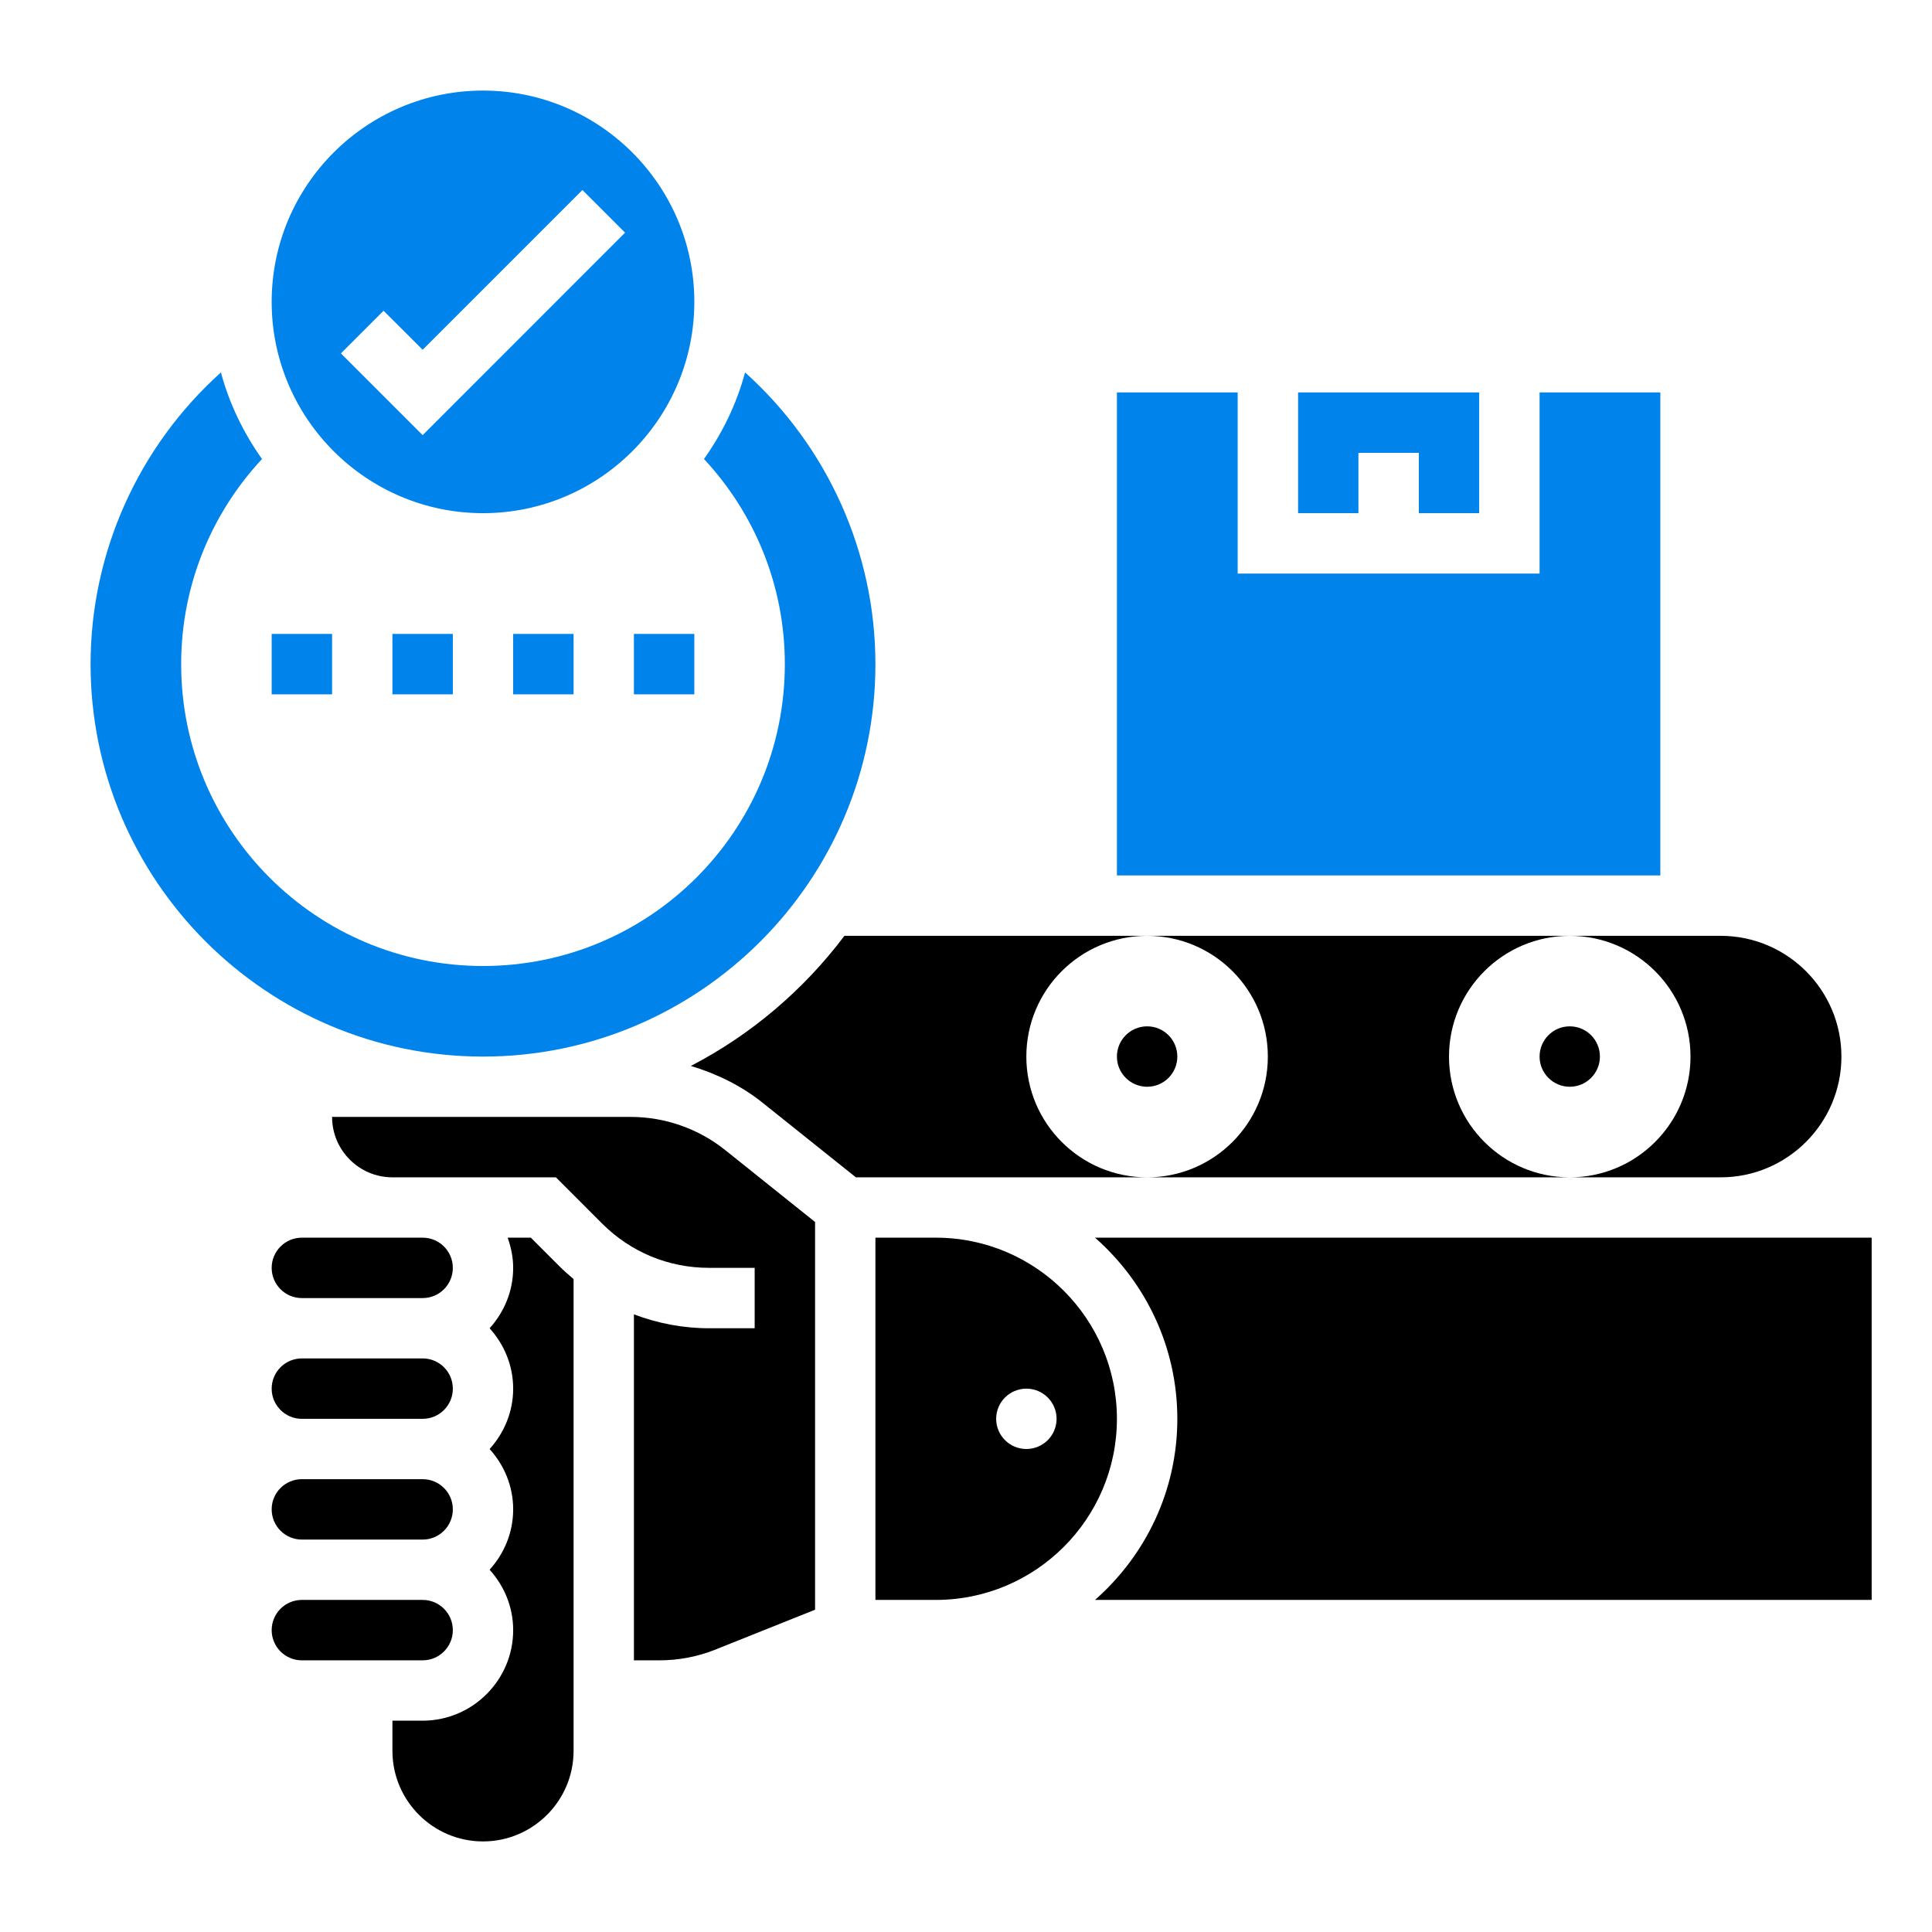 <svg width="26" height="26" viewBox="0 0 26 26" fill="none" xmlns="http://www.w3.org/2000/svg">
<path d="M5.281 8.531H6.094V9.344H5.281V8.531Z" fill="#0083EB"/>
<path d="M8.531 8.531H9.344V9.344H8.531V8.531Z" fill="#0083EB"/>
<path d="M3.656 8.531H4.469V9.344H3.656V8.531Z" fill="#0083EB"/>
<path d="M6.906 8.531H7.719V9.344H6.906V8.531Z" fill="#0083EB"/>
<path d="M8.489 15.031H4.469C4.469 15.479 4.833 15.844 5.281 15.844H5.688H7.481L8.104 16.467C8.488 16.851 8.998 17.062 9.541 17.062H10.156V17.875H9.541C9.19 17.875 8.85 17.809 8.531 17.688V22.344H8.875C9.134 22.344 9.388 22.295 9.629 22.199L10.969 21.663V16.445L9.758 15.476C9.399 15.189 8.948 15.031 8.489 15.031Z" fill="black"/>
<path d="M5.688 16.656H5.281H4.062C3.838 16.656 3.656 16.838 3.656 17.062C3.656 17.287 3.838 17.469 4.062 17.469H5.688C5.912 17.469 6.094 17.287 6.094 17.062C6.094 16.838 5.912 16.656 5.688 16.656Z" fill="black"/>
<path d="M7.144 16.656H6.832C6.877 16.784 6.906 16.919 6.906 17.062C6.906 17.376 6.784 17.659 6.589 17.875C6.784 18.091 6.906 18.374 6.906 18.688C6.906 19.001 6.784 19.284 6.589 19.5C6.784 19.716 6.906 19.999 6.906 20.312C6.906 20.626 6.784 20.909 6.589 21.125C6.784 21.341 6.906 21.624 6.906 21.938C6.906 22.609 6.359 23.156 5.688 23.156H5.281V23.562C5.281 24.234 5.828 24.781 6.5 24.781C7.172 24.781 7.719 24.234 7.719 23.562V17.213C7.654 17.159 7.59 17.102 7.53 17.042L7.144 16.656Z" fill="black"/>
<path d="M5.688 18.281H4.062C3.838 18.281 3.656 18.463 3.656 18.688C3.656 18.912 3.838 19.094 4.062 19.094H5.688C5.912 19.094 6.094 18.912 6.094 18.688C6.094 18.463 5.912 18.281 5.688 18.281Z" fill="black"/>
<path d="M5.688 19.906H4.062C3.838 19.906 3.656 20.088 3.656 20.312C3.656 20.537 3.838 20.719 4.062 20.719H5.688C5.912 20.719 6.094 20.537 6.094 20.312C6.094 20.088 5.912 19.906 5.688 19.906Z" fill="black"/>
<path d="M18.281 6.094H19.094V6.906H19.906V5.281H17.469V6.906H18.281V6.094Z" fill="#0083EB"/>
<path d="M22.344 5.281H20.719V7.719H16.656V5.281H15.031V11.781H22.344V5.281Z" fill="#0083EB"/>
<path d="M6.5 6.906C8.068 6.906 9.344 5.63 9.344 4.062C9.344 2.495 8.068 1.219 6.5 1.219C4.932 1.219 3.656 2.495 3.656 4.062C3.656 5.63 4.932 6.906 6.5 6.906ZM5.162 4.182L5.688 4.707L7.838 2.557L8.412 3.131L5.688 5.856L4.588 4.756L5.162 4.182Z" fill="#0083EB"/>
<path d="M11.781 8.938C11.781 7.432 11.135 6.008 10.027 5.012C9.913 5.436 9.722 5.828 9.474 6.177C10.148 6.901 10.562 7.87 10.562 8.938C10.562 11.181 8.744 13 6.5 13C4.256 13 2.438 11.181 2.438 8.938C2.438 7.87 2.852 6.901 3.526 6.177C3.278 5.828 3.087 5.436 2.973 5.012C1.865 6.008 1.219 7.432 1.219 8.938C1.219 11.85 3.588 14.219 6.5 14.219C9.412 14.219 11.781 11.85 11.781 8.938Z" fill="#0083EB"/>
<path d="M6.094 21.938C6.094 21.713 5.912 21.531 5.688 21.531H4.062C3.838 21.531 3.656 21.713 3.656 21.938C3.656 22.162 3.838 22.344 4.062 22.344H5.688C5.912 22.344 6.094 22.162 6.094 21.938Z" fill="black"/>
<path d="M12.594 16.656H12.188H11.781V21.531H12.594C13.938 21.531 15.031 20.438 15.031 19.094C15.031 17.75 13.938 16.656 12.594 16.656ZM13.812 19.5C13.588 19.5 13.406 19.318 13.406 19.094C13.406 18.869 13.588 18.688 13.812 18.688C14.037 18.688 14.219 18.869 14.219 19.094C14.219 19.318 14.037 19.5 13.812 19.5Z" fill="black"/>
<path d="M17.062 14.219C17.062 15.116 16.335 15.844 15.438 15.844H21.125C20.228 15.844 19.5 15.116 19.5 14.219C19.5 13.321 20.228 12.594 21.125 12.594H15.438C16.335 12.594 17.062 13.321 17.062 14.219Z" fill="black"/>
<path d="M15.437 15.844C14.54 15.844 13.812 15.116 13.812 14.219C13.812 13.321 14.54 12.594 15.437 12.594H14.219H11.364C10.816 13.321 10.111 13.923 9.297 14.345C9.647 14.45 9.978 14.612 10.265 14.842L11.518 15.844H12.187H15.437Z" fill="black"/>
<path d="M22.75 14.219C22.75 15.116 22.022 15.844 21.125 15.844H23.156C24.052 15.844 24.781 15.115 24.781 14.219C24.781 13.323 24.052 12.594 23.156 12.594H21.125C22.022 12.594 22.75 13.321 22.75 14.219Z" fill="black"/>
<path d="M23.156 16.656H14.736C15.414 17.252 15.844 18.123 15.844 19.094C15.844 20.065 15.414 20.935 14.736 21.531H25.188V16.656H23.156Z" fill="black"/>
<path d="M15.438 14.625C15.662 14.625 15.844 14.443 15.844 14.219C15.844 13.994 15.662 13.812 15.438 13.812C15.213 13.812 15.031 13.994 15.031 14.219C15.031 14.443 15.213 14.625 15.438 14.625Z" fill="black"/>
<path d="M21.125 14.625C21.349 14.625 21.531 14.443 21.531 14.219C21.531 13.994 21.349 13.812 21.125 13.812C20.901 13.812 20.719 13.994 20.719 14.219C20.719 14.443 20.901 14.625 21.125 14.625Z" fill="black"/>
</svg>
